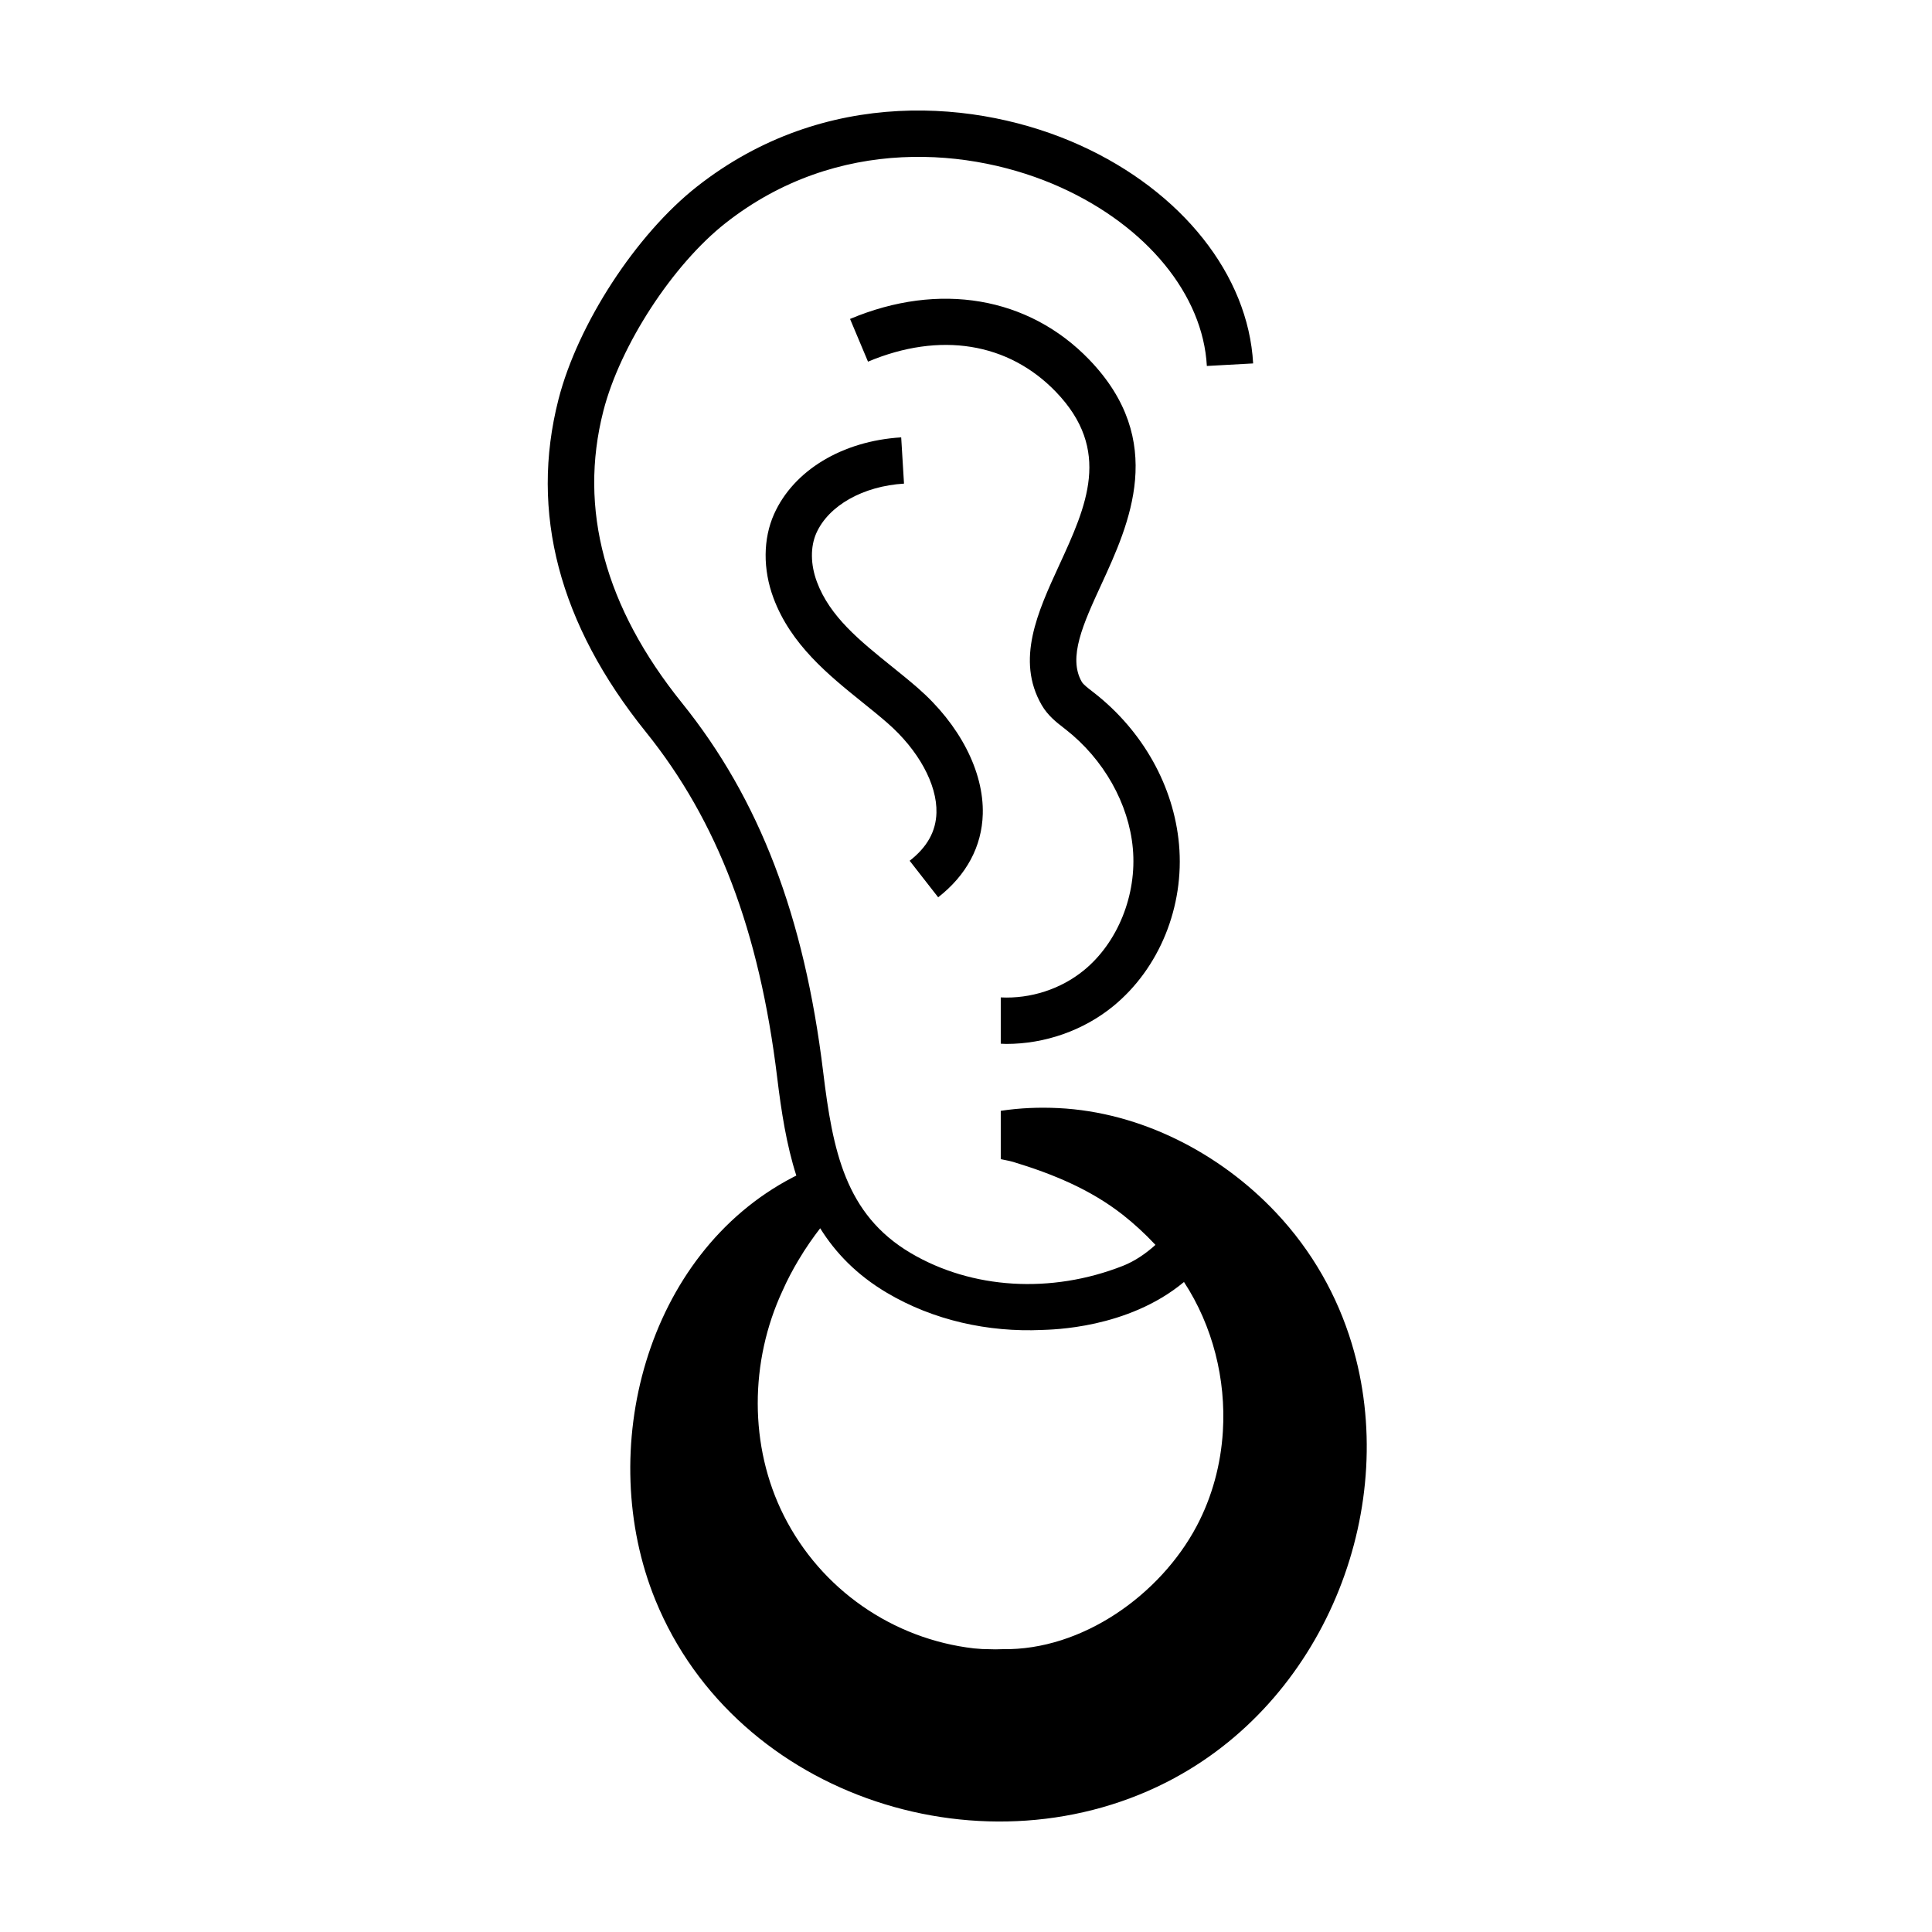 <?xml version="1.0" encoding="UTF-8"?>
<!-- Uploaded to: ICON Repo, www.svgrepo.com, Generator: ICON Repo Mixer Tools -->
<svg fill="#000000" width="800px" height="800px" version="1.1" viewBox="144 144 512 512" xmlns="http://www.w3.org/2000/svg">
 <path d="m457.77 483.74c-14.953 12.441-35.207 12.602-37.637 12.711-14.262 0.637-28.758-2.539-41.086-9.84-7.969-4.723-13.594-10.543-17.691-17.109-1.711 2.223-3.762 5.07-5.844 8.594-1.41 2.379-2.848 5.047-4.156 8.016-8.672 18.656-8.914 41.152 0.395 59.594 9.828 19.48 28.82 32.648 50.363 35.137 0.504 0.027 1.004 0.062 1.5 0.113l0.371 0.035c0.125 0.012 0.223 0.027 0.48 0.027l1.32 0.027 2.027 0.047 1.887-0.047c21.121 0.363 41.801-14.445 51.426-32.602 4.125-7.777 6.414-16.383 6.949-25.113 0.852-13.82-2.691-27.953-10.305-39.59m-2.457 131.43c-49.254 26.668-116.11 5.594-137.63-47.148-16.109-39.492-2.586-91.715 36.434-112.02 0.344-0.18 0.602-0.305 0.918-0.461-2.617-8.176-3.977-16.984-5.074-26-4.723-38.852-15.777-67.941-34.793-91.551-23.02-28.578-30.812-58.227-23.172-88.117 5.117-20 20.566-43.742 36.738-56.449 33.867-26.598 74.625-23.094 101.47-10.941 27.016 12.23 44.602 34.387 45.891 57.828l-12.266 0.676c-1.031-18.852-15.859-36.98-38.688-47.312-23.57-10.668-59.277-13.793-88.824 9.414-14.043 11.027-27.98 32.453-32.422 49.832-6.637 25.934 0.379 51.965 20.832 77.363 20.52 25.48 32.41 56.547 37.422 97.781 2.543 20.918 5.863 37.734 23.156 47.98 16.227 9.609 37.254 10.891 56.254 3.426l0.125-0.051c2.969-1.18 5.894-3.133 8.516-5.508-0.035-0.035-0.066-0.082-0.102-0.121-2.766-2.949-5.644-5.57-8.547-7.856-8.629-6.766-18.621-10.852-29.039-14.016-0.676-0.199-1.414-0.352-2.055-0.477-0.492-0.102-0.875-0.176-1.246-0.254v-12.809c5.055-0.766 10.176-0.973 15.277-0.723 21.805 1.066 42.805 11.922 57.66 27.688 9.664 10.254 16.262 22.129 20.07 34.688 12.91 42.609-6.269 93.129-46.91 115.13m-24.098-214c-6.113 4.988-14.129 7.555-22 7.164v12.262c0.5 0.016 0.996 0.062 1.492 0.062 10.18 0 20.375-3.531 28.27-9.969 12.266-10.004 18.961-26.449 17.477-42.934-1.391-15.406-9.574-30.023-22.449-40.105l-0.625-0.484c-1.125-0.867-2.285-1.766-2.695-2.469-3.719-6.453 0.402-15.406 5.172-25.773 7.394-16.07 17.523-38.082-3.172-59.582-16.082-16.707-39.789-20.746-63.41-10.812l4.758 11.32c19.043-8.004 37.199-5.086 49.801 8.008 14.887 15.461 8.074 30.262 0.867 45.93-5.676 12.34-11.547 25.098-4.648 37.047 1.617 2.801 3.945 4.606 5.812 6.047l0.57 0.445c10.07 7.879 16.715 19.664 17.785 31.535 1.109 12.281-3.996 24.961-13.004 32.309m-39.043-41.785c0.203-7.523-4.793-16.652-13.035-23.82-2.109-1.836-4.309-3.613-6.644-5.488-8.863-7.141-18.91-15.234-23.512-27.59-2.828-7.59-2.766-15.695 0.16-22.242 5.184-11.59 18.09-19.379 33.688-20.332l0.746 12.258c-10.844 0.66-19.961 5.805-23.223 13.094-1.621 3.625-1.574 8.344 0.141 12.938 3.418 9.191 11.336 15.566 19.707 22.312 2.32 1.867 4.715 3.797 7 5.785 11.102 9.66 17.555 22.156 17.25 33.418-0.23 8.594-4.316 16.23-11.82 22.082l-7.555-9.68c4.644-3.621 6.965-7.785 7.098-12.734" fill-rule="evenodd"/>
</svg>